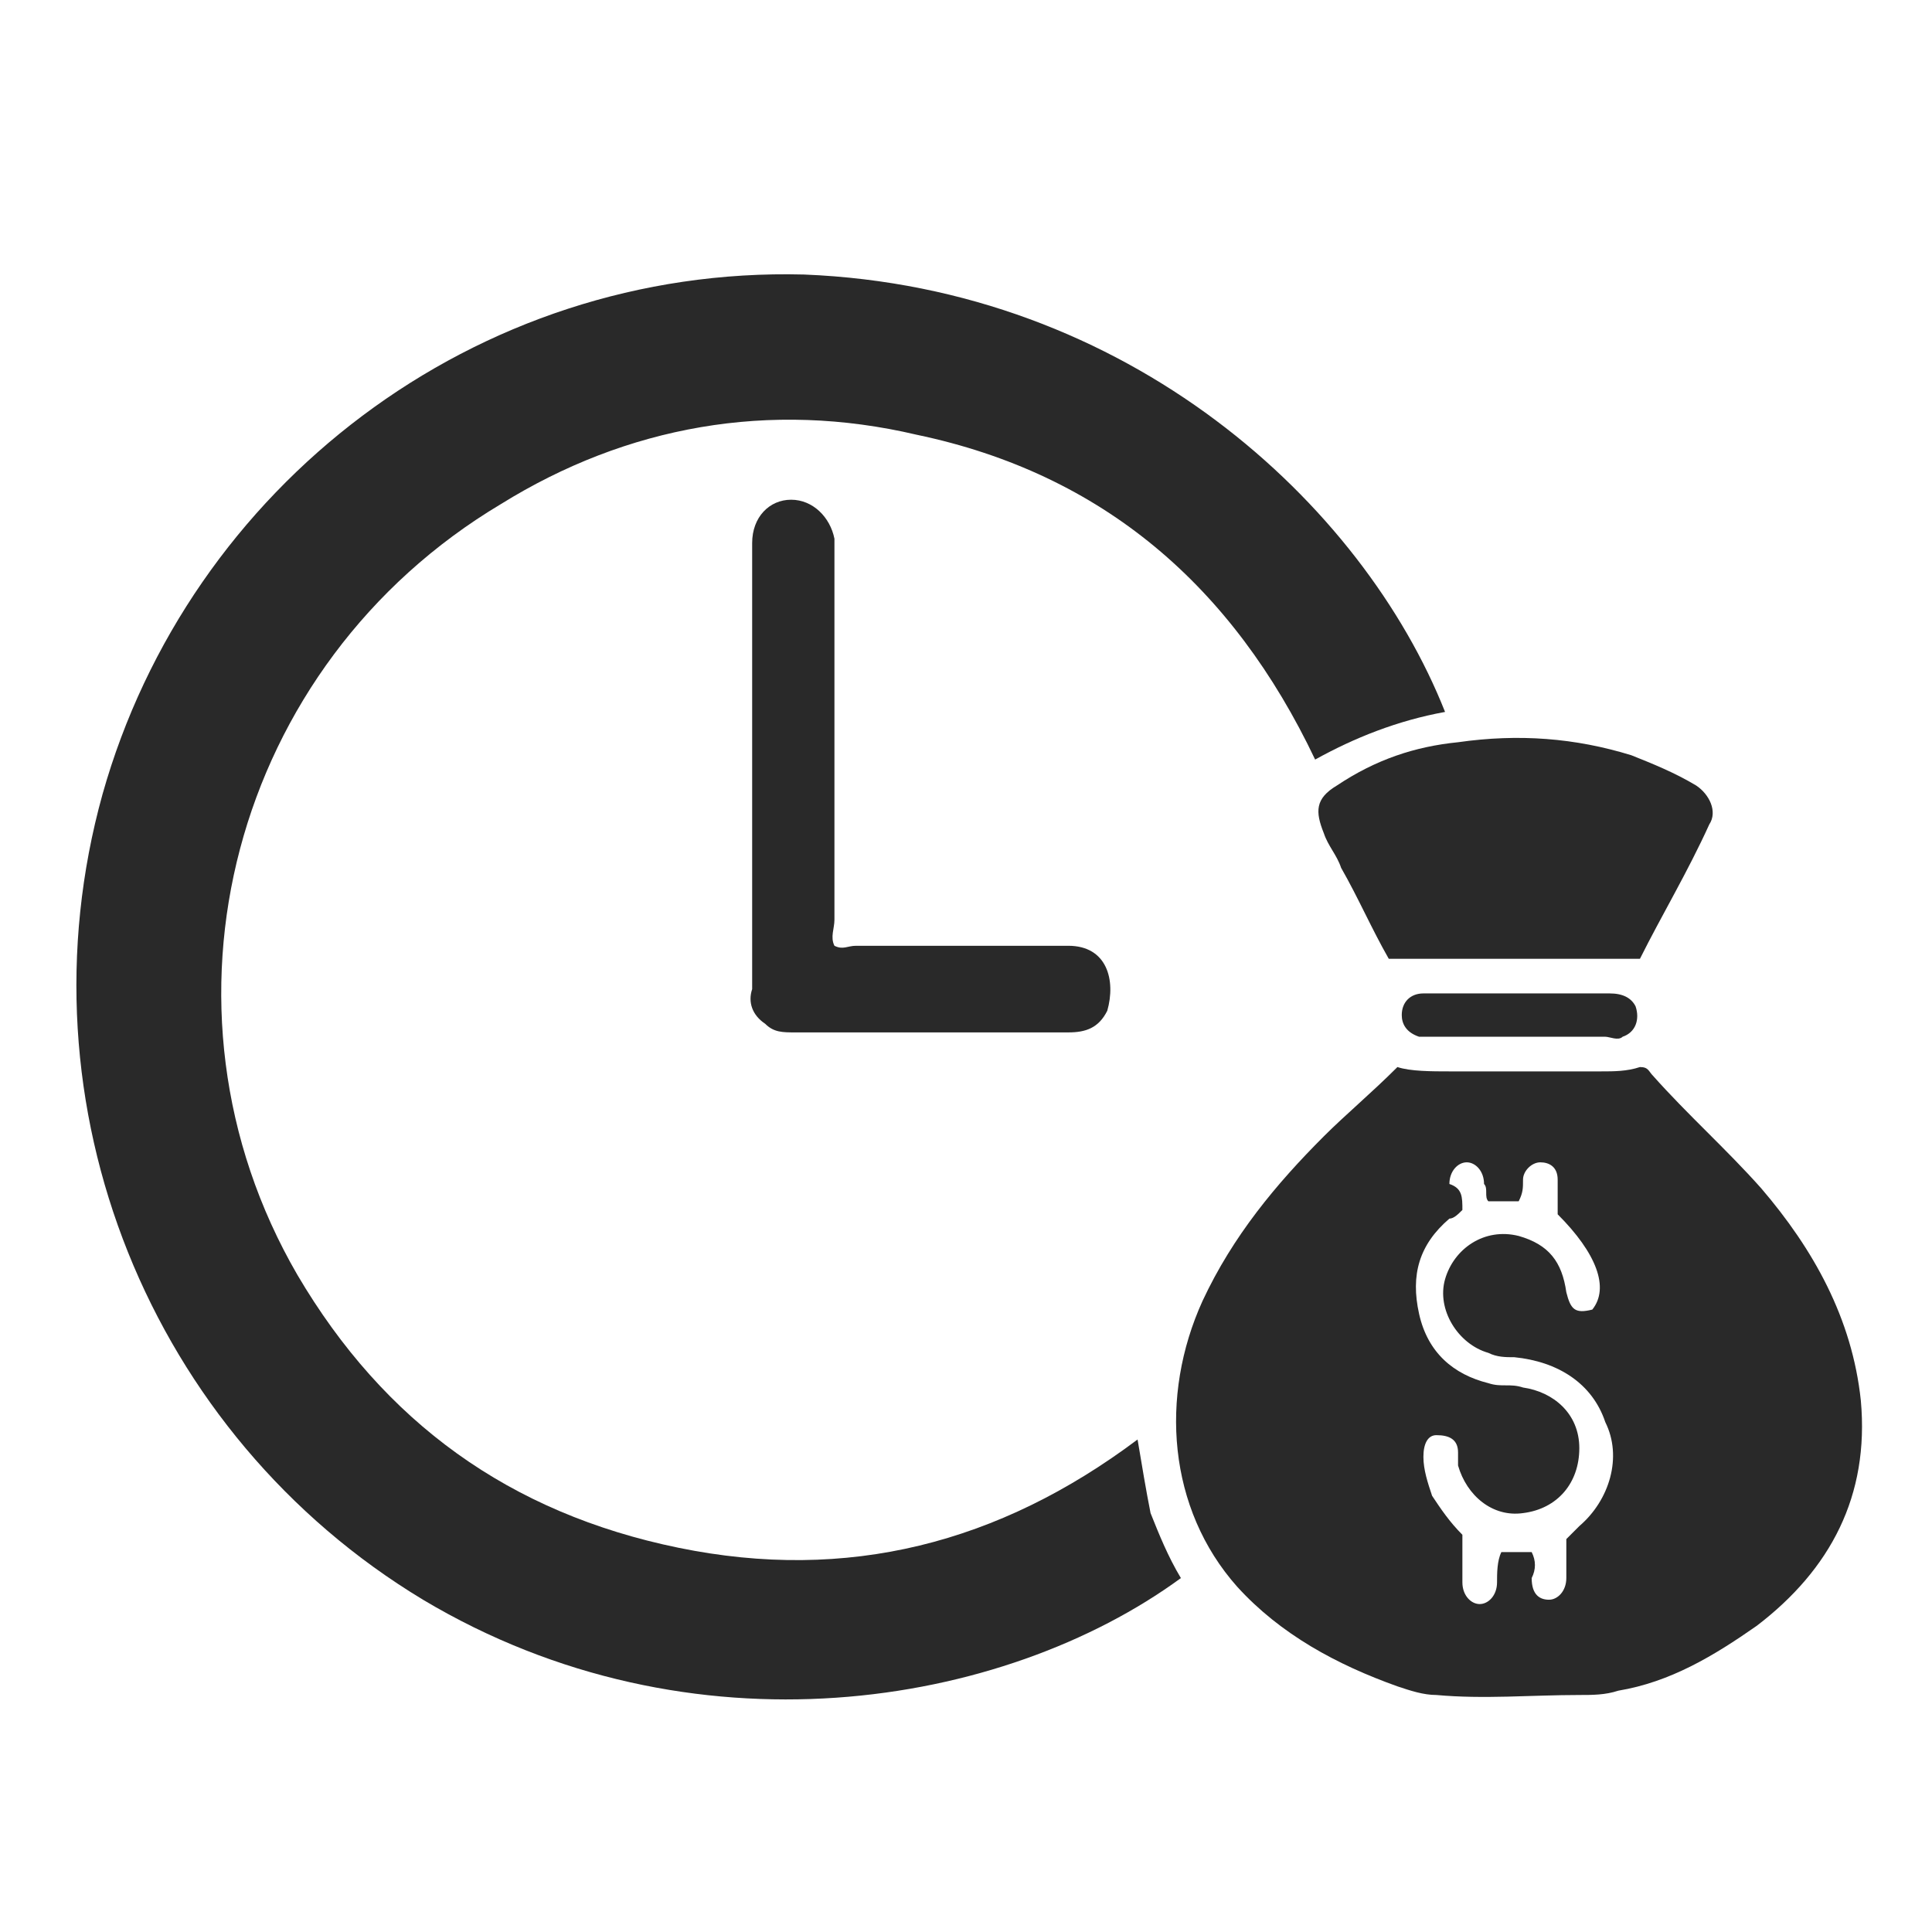 <svg xmlns="http://www.w3.org/2000/svg" width="73" height="73" viewBox="0 0 73 73" fill="none"><g clip-path="url(#clip0_139_267)"><g clip-path="url(#clip1_139_267)"><path d="M54.601 26.9C52.801 27.227 51.165 27.882 49.692 28.7C46.583 22.154 41.674 17.9 34.638 16.427C29.074 15.118 23.674 16.1 18.929 19.045C8.783 25.1 5.347 38.027 11.238 48.173C14.511 53.736 19.256 57.173 25.638 58.482C32.02 59.791 37.747 58.318 42.983 54.391C43.147 55.373 43.31 56.354 43.474 57.173C43.801 57.991 44.129 58.809 44.62 59.627C37.91 64.536 26.129 66.5 15.983 60.445C5.674 54.227 0.601 41.791 3.874 30.009C7.147 18.391 17.947 10.045 30.383 10.373C42.656 10.864 51.492 19.045 54.601 26.9Z" fill="#292929"></path><path d="M52.801 40.318C53.292 40.482 54.111 40.482 54.765 40.482C56.729 40.482 58.529 40.482 60.492 40.482C60.983 40.482 61.474 40.482 61.965 40.318C62.292 40.318 62.292 40.482 62.456 40.645C63.765 42.118 65.238 43.427 66.547 44.9C68.51 47.191 69.983 49.809 70.311 52.918C70.638 56.518 69.165 59.3 66.383 61.427C64.747 62.572 63.111 63.554 61.147 63.882C60.656 64.045 60.165 64.045 59.674 64.045C57.874 64.045 56.074 64.209 54.274 64.045C53.783 64.045 53.292 63.882 52.801 63.718C50.511 62.9 48.383 61.754 46.747 59.954C44.129 57.009 43.801 52.754 45.438 49.154C46.583 46.7 48.22 44.736 50.02 42.936C50.838 42.118 51.82 41.3 52.801 40.318ZM55.256 45.718C55.092 45.882 54.929 46.045 54.765 46.045C53.62 47.027 53.292 48.172 53.62 49.645C53.947 51.118 54.929 51.936 56.238 52.263C56.729 52.427 57.056 52.263 57.547 52.427C58.692 52.591 59.674 53.409 59.674 54.718C59.674 56.027 58.856 57.009 57.547 57.172C56.401 57.336 55.42 56.518 55.092 55.373C55.092 55.209 55.092 55.045 55.092 54.882C55.092 54.391 54.765 54.227 54.274 54.227C53.947 54.227 53.783 54.554 53.783 55.045C53.783 55.536 53.947 56.027 54.111 56.518C54.438 57.009 54.765 57.5 55.256 57.991C55.256 58.645 55.256 59.136 55.256 59.791C55.256 60.282 55.583 60.609 55.91 60.609C56.238 60.609 56.565 60.282 56.565 59.791C56.565 59.463 56.565 58.972 56.729 58.645C57.056 58.645 57.547 58.645 57.874 58.645C58.038 58.972 58.038 59.3 57.874 59.627C57.874 60.282 58.201 60.445 58.529 60.445C58.856 60.445 59.183 60.118 59.183 59.627C59.183 59.136 59.183 58.645 59.183 58.154C59.347 57.991 59.511 57.827 59.674 57.663C60.82 56.682 61.31 55.045 60.656 53.736C60.165 52.263 58.856 51.445 57.22 51.282C56.892 51.282 56.565 51.282 56.238 51.118C55.092 50.791 54.274 49.482 54.601 48.336C54.929 47.191 56.074 46.373 57.383 46.7C58.529 47.027 59.02 47.682 59.183 48.827C59.347 49.482 59.511 49.645 60.165 49.482C60.82 48.663 60.329 47.354 58.856 45.882C58.856 45.554 58.856 45.063 58.856 44.572C58.856 44.082 58.529 43.918 58.201 43.918C57.874 43.918 57.547 44.245 57.547 44.572C57.547 44.9 57.547 45.063 57.383 45.391C57.056 45.391 56.729 45.391 56.238 45.391C56.074 45.227 56.238 44.9 56.074 44.736C56.074 44.245 55.747 43.918 55.42 43.918C55.092 43.918 54.765 44.245 54.765 44.736C55.256 44.9 55.256 45.227 55.256 45.718Z" fill="#292929"></path><path d="M52.474 36.227C51.82 35.082 51.329 33.936 50.674 32.791C50.511 32.3 50.183 31.973 50.02 31.482C49.692 30.663 49.692 30.173 50.511 29.682C51.983 28.7 53.456 28.209 55.092 28.045C57.383 27.718 59.511 27.882 61.638 28.536C62.456 28.863 63.274 29.191 64.092 29.682C64.583 30.009 64.91 30.663 64.583 31.154C63.765 32.954 62.783 34.591 61.965 36.227C58.856 36.227 55.747 36.227 52.474 36.227Z" fill="#292929"></path><path d="M31.529 35.736C31.856 35.9 32.02 35.736 32.347 35.736C34.965 35.736 37.583 35.736 40.365 35.736C41.838 35.736 42.165 37.045 41.838 38.191C41.511 38.845 41.02 39.009 40.365 39.009C39.22 39.009 37.91 39.009 36.765 39.009C34.474 39.009 32.347 39.009 30.056 39.009C29.565 39.009 29.238 39.009 28.91 38.682C28.42 38.354 28.256 37.864 28.42 37.373C28.42 34.591 28.42 31.809 28.42 29.027C28.42 26.409 28.42 23.791 28.42 21.009C28.42 20.845 28.42 20.682 28.42 20.518C28.42 19.536 29.074 18.882 29.892 18.882C30.71 18.882 31.365 19.536 31.529 20.354C31.529 20.518 31.529 20.845 31.529 21.009C31.529 25.591 31.529 30.173 31.529 34.754C31.529 35.082 31.365 35.409 31.529 35.736Z" fill="#292929"></path><path d="M57.22 37.536C58.365 37.536 59.511 37.536 60.82 37.536C61.31 37.536 61.638 37.7 61.801 38.027C61.965 38.518 61.801 39.009 61.31 39.173C61.147 39.336 60.82 39.173 60.656 39.173C58.529 39.173 56.238 39.173 54.111 39.173C53.947 39.173 53.783 39.173 53.62 39.173C53.129 39.009 52.965 38.682 52.965 38.354C52.965 37.864 53.292 37.536 53.783 37.536C54.274 37.536 54.765 37.536 55.256 37.536C55.747 37.536 56.565 37.536 57.22 37.536Z" fill="#292929"></path></g></g><defs><clipPath id="clip0_139_267"><rect width="72" height="72" fill="white" transform="translate(0.601 0.351)"></rect></clipPath><clipPath id="clip1_139_267"><rect width="68.727" height="65.454" fill="white" transform="translate(2.238 4.645)"></rect></clipPath></defs></svg>